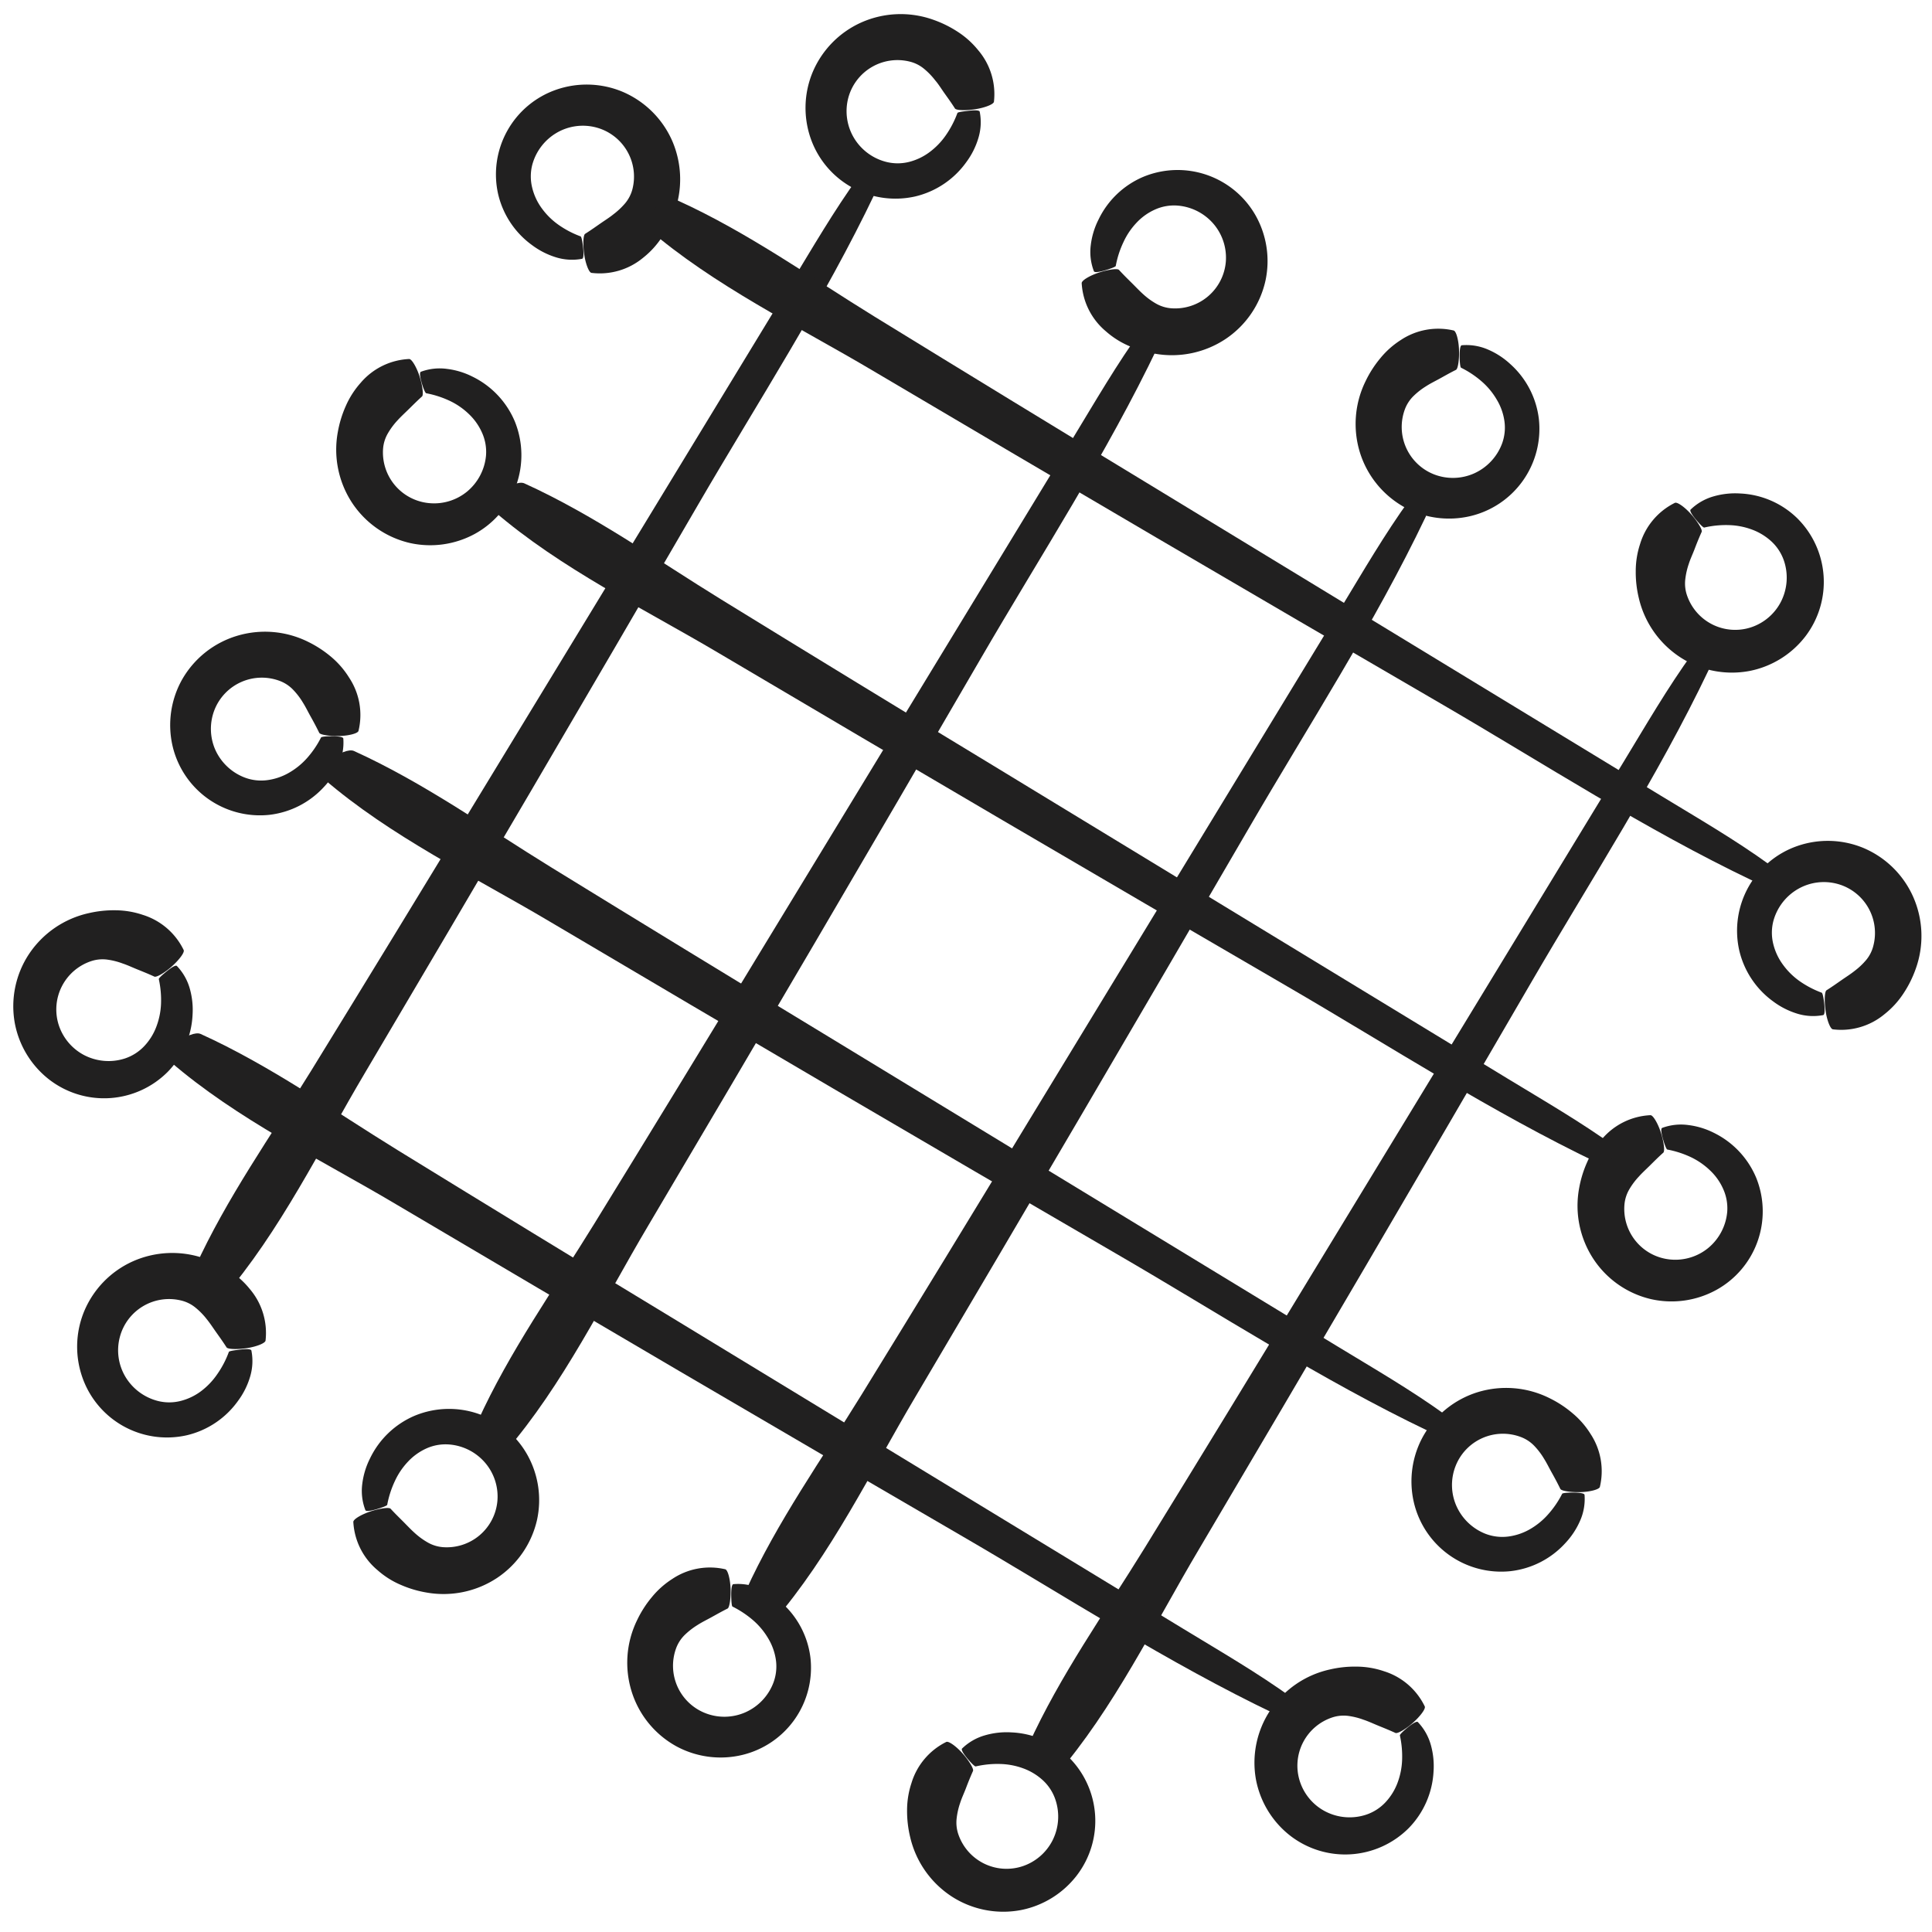 <svg id="Layer_1" data-name="Layer 1" xmlns="http://www.w3.org/2000/svg" viewBox="0 0 500 500"><defs><style>.cls-1{fill:#212020;}</style></defs><path class="cls-1" d="M247.78,29.25a25.59,25.59,0,0,1-3,5.76,18.67,18.67,0,0,1-4.17,4.33,15,15,0,0,1-5.33,2.56,12.1,12.1,0,0,1-5.92,0,13.65,13.65,0,0,1-8.41-6.3,13.49,13.49,0,0,1-1.44-10.17,13.17,13.17,0,0,1,16-9.47,9.25,9.25,0,0,1,3.65,1.86A18.22,18.22,0,0,1,242,20.76c.87,1,1.58,2.17,2.4,3.33s1.75,2.42,2.75,4c.36.49,2.83.55,5.23.18s4.74-1.24,4.85-1.93A17.51,17.51,0,0,0,253.16,13a22.45,22.45,0,0,0-5.3-4.77,29.1,29.1,0,0,0-6.28-3.1,25.1,25.1,0,0,0-18.69.69,24.54,24.54,0,0,0-12.7,13.16,24.06,24.06,0,0,0-.33,17,23.24,23.24,0,0,0,27,14.86,22.66,22.66,0,0,0,13.27-8.95,20,20,0,0,0,3.08-6.19,14,14,0,0,0,.34-6.78c-.08-.44-1.48-.42-2.89-.25S247.87,29,247.78,29.25Z"/><path class="cls-1" d="M288.76,68.82a24.47,24.47,0,0,1,2-6.18,18.43,18.43,0,0,1,3.38-5,14.8,14.8,0,0,1,4.82-3.43,12,12,0,0,1,5.83-1A13.68,13.68,0,0,1,314.11,58a13.49,13.49,0,0,1,3.13,9.78,13.18,13.18,0,0,1-14.15,12,9.4,9.4,0,0,1-3.91-1.21,18.39,18.39,0,0,1-3.29-2.4c-1-.89-1.92-1.88-2.93-2.88s-2.13-2.09-3.38-3.45c-.44-.42-2.88-.06-5.18.7s-4.46,2-4.46,2.73a17.52,17.52,0,0,0,6.26,12.47,22.3,22.3,0,0,0,6,3.8,28.73,28.73,0,0,0,6.71,2,25.1,25.1,0,0,0,18.3-3.83,24.54,24.54,0,0,0,10.3-15.11A24.08,24.08,0,0,0,325,55.85a23.21,23.21,0,0,0-29.13-10.08,22.66,22.66,0,0,0-11.58,11.07,19.85,19.85,0,0,0-2,6.61,13.84,13.84,0,0,0,.81,6.74c.16.43,1.54.17,2.89-.23S288.71,69.06,288.76,68.82Z"/><path class="cls-1" d="M378.11,95.16a24.66,24.66,0,0,1,5.4,3.6,18.58,18.58,0,0,1,3.83,4.63,14.79,14.79,0,0,1,2,5.57,12,12,0,0,1-.63,5.89,13.72,13.72,0,0,1-7.2,7.66,13.49,13.49,0,0,1-10.27.3,13.17,13.17,0,0,1-7.64-16.93,9.39,9.39,0,0,1,2.25-3.42A18.38,18.38,0,0,1,369,100c1.13-.74,2.33-1.32,3.57-2s2.6-1.47,4.25-2.29c.53-.31.86-2.75.77-5.18s-.71-4.84-1.39-5A17.51,17.51,0,0,0,362.52,88a22.32,22.32,0,0,0-5.32,4.74,28.5,28.5,0,0,0-3.78,5.89A25.08,25.08,0,0,0,352,117.28a24.55,24.55,0,0,0,11.66,14.09,24.11,24.11,0,0,0,16.82,2.21,23.21,23.21,0,0,0,17.77-25.2,22.66,22.66,0,0,0-7.42-14.19,20.12,20.12,0,0,0-5.8-3.75,14,14,0,0,0-6.7-1.09c-.46,0-.59,1.43-.58,2.85S377.89,95,378.11,95.16Z"/><path class="cls-1" d="M441.05,136.53a24.86,24.86,0,0,1,6.45-.63,18.52,18.52,0,0,1,5.9,1.15,15.16,15.16,0,0,1,5.05,3.08,12.13,12.13,0,0,1,3.24,5,13.73,13.73,0,0,1-.73,10.49,13.43,13.43,0,0,1-7.76,6.72A13.17,13.17,0,0,1,436.57,154a9.37,9.37,0,0,1-.42-4.08,18.93,18.93,0,0,1,.91-4c.41-1.29,1-2.5,1.5-3.82s1.08-2.78,1.84-4.47c.21-.57-1.08-2.66-2.69-4.49s-3.62-3.3-4.26-3a17.52,17.52,0,0,0-9,10.66,22.34,22.34,0,0,0-1.12,7,28.37,28.37,0,0,0,.8,7,25.08,25.08,0,0,0,10.73,15.31,24.52,24.52,0,0,0,17.94,3.53,24.09,24.09,0,0,0,14.43-8.94A23.21,23.21,0,0,0,465,134a22.62,22.62,0,0,0-14.72-6.29,20.18,20.18,0,0,0-6.87.77,14.06,14.06,0,0,0-5.88,3.4c-.33.31.46,1.48,1.36,2.57S440.8,136.58,441.05,136.53Z"/><path class="cls-1" d="M59.23,349.87a25,25,0,0,1-3,5.76A18.71,18.71,0,0,1,52.08,360a14.91,14.91,0,0,1-5.32,2.56,12,12,0,0,1-5.93,0,13.76,13.76,0,0,1-8.41-6.31A13.41,13.41,0,0,1,31,346.08a13.17,13.17,0,0,1,16-9.48,9.25,9.25,0,0,1,3.65,1.86,18.22,18.22,0,0,1,2.84,2.92c.86,1.05,1.58,2.17,2.4,3.33s1.74,2.42,2.75,4c.36.49,2.82.55,5.23.19s4.74-1.25,4.85-1.94a17.52,17.52,0,0,0-4.06-13.35,22.19,22.19,0,0,0-5.3-4.76,28.65,28.65,0,0,0-6.28-3.1,25.1,25.1,0,0,0-18.69.68,24.54,24.54,0,0,0-12.7,13.16,24,24,0,0,0-.33,17,23.2,23.2,0,0,0,27,14.85,22.65,22.65,0,0,0,13.28-8.95,19.89,19.89,0,0,0,3.08-6.18,14,14,0,0,0,.34-6.78c-.08-.45-1.49-.43-2.89-.26S59.32,349.63,59.23,349.87Z"/><path class="cls-1" d="M100.21,389.44a25.44,25.44,0,0,1,2-6.18,18.69,18.69,0,0,1,3.39-5,15,15,0,0,1,4.81-3.43,12.1,12.1,0,0,1,5.84-1,13.66,13.66,0,0,1,9.35,4.79,13.43,13.43,0,0,1,3.13,9.78,13.16,13.16,0,0,1-14.14,12,9.41,9.41,0,0,1-3.91-1.22,18.83,18.83,0,0,1-3.3-2.4c-1-.89-1.92-1.87-2.92-2.88s-2.13-2.09-3.38-3.45c-.44-.42-2.88-.06-5.18.7s-4.47,2-4.46,2.73a17.48,17.48,0,0,0,6.26,12.47,22,22,0,0,0,6,3.8,28.26,28.26,0,0,0,6.71,2,25.11,25.11,0,0,0,18.3-3.83A24.58,24.58,0,0,0,139,393.26a24,24,0,0,0-2.54-16.78,23.23,23.23,0,0,0-29.14-10.09,22.68,22.68,0,0,0-11.57,11.07,20,20,0,0,0-2,6.62,13.87,13.87,0,0,0,.81,6.74c.15.42,1.53.16,2.89-.24S100.16,389.69,100.21,389.44Z"/><path class="cls-1" d="M189.57,415.78a25.64,25.64,0,0,1,5.4,3.6A18.76,18.76,0,0,1,198.8,424a15,15,0,0,1,2,5.58,12,12,0,0,1-.64,5.89,13.67,13.67,0,0,1-7.2,7.65,13.47,13.47,0,0,1-10.26.3A13.17,13.17,0,0,1,175,426.51a9.35,9.35,0,0,1,2.25-3.43,19.19,19.19,0,0,1,3.22-2.5c1.14-.74,2.34-1.32,3.58-2s2.6-1.46,4.25-2.29c.53-.31.86-2.75.77-5.17s-.71-4.85-1.39-5A17.51,17.51,0,0,0,174,408.62a22.32,22.32,0,0,0-5.32,4.74,27.9,27.9,0,0,0-3.78,5.9,25.06,25.06,0,0,0-1.39,18.64A24.48,24.48,0,0,0,175.15,452,24.05,24.05,0,0,0,192,454.2,23.21,23.21,0,0,0,209.74,429a22.71,22.71,0,0,0-7.42-14.19,20.09,20.09,0,0,0-5.8-3.74,13.79,13.79,0,0,0-6.71-1.09c-.45,0-.58,1.43-.57,2.84S189.35,415.67,189.57,415.78Z"/><path class="cls-1" d="M252.51,457.15a24.86,24.86,0,0,1,6.45-.63,18.52,18.52,0,0,1,5.9,1.15,15.16,15.16,0,0,1,5.05,3.08,12,12,0,0,1,3.23,5,13.68,13.68,0,0,1-.72,10.49,13.48,13.48,0,0,1-7.76,6.73A13.18,13.18,0,0,1,248,474.66a9.34,9.34,0,0,1-.42-4.07,18.87,18.87,0,0,1,.91-4c.41-1.29,1-2.5,1.5-3.82s1.08-2.78,1.83-4.46c.22-.57-1.07-2.67-2.68-4.49s-3.62-3.31-4.26-3a17.52,17.52,0,0,0-9,10.66,22.35,22.35,0,0,0-1.13,7,28.81,28.81,0,0,0,.81,7,25.13,25.13,0,0,0,10.73,15.32,24.56,24.56,0,0,0,17.94,3.52,24.09,24.09,0,0,0,14.43-8.94,23.21,23.21,0,0,0-2.2-30.75,22.68,22.68,0,0,0-14.73-6.29,20.13,20.13,0,0,0-6.86.77,14,14,0,0,0-5.88,3.4c-.33.31.45,1.48,1.35,2.57S252.26,457.2,252.51,457.15Z"/><path class="cls-1" d="M150.27,61.18a24.85,24.85,0,0,1-5.73-3,18.49,18.49,0,0,1-4.29-4.22,14.94,14.94,0,0,1-2.51-5.35,12.1,12.1,0,0,1,0-5.92,13.73,13.73,0,0,1,6.38-8.35A13.45,13.45,0,0,1,154.34,33,13.16,13.16,0,0,1,163.66,49a9.36,9.36,0,0,1-1.89,3.63,19.22,19.22,0,0,1-3,2.82c-1.05.85-2.18,1.55-3.35,2.36s-2.43,1.72-4,2.71c-.5.36-.58,2.82-.24,5.23s1.2,4.75,1.89,4.87a17.56,17.56,0,0,0,13.39-3.93,22.44,22.44,0,0,0,4.81-5.26,28.72,28.72,0,0,0,3.17-6.25A25.1,25.1,0,0,0,174,36.53,24.51,24.51,0,0,0,161,23.7a24.07,24.07,0,0,0-17-.5,23.21,23.21,0,0,0-15.12,26.87,22.65,22.65,0,0,0,8.82,13.37,20.22,20.22,0,0,0,6.15,3.14,14,14,0,0,0,6.78.4c.45-.07.43-1.48.28-2.89S150.51,61.28,150.27,61.18Z"/><path class="cls-1" d="M110.3,101.77a25.31,25.31,0,0,1,6.16,2,18.53,18.53,0,0,1,4.94,3.44,15,15,0,0,1,3.38,4.84,12.13,12.13,0,0,1,1,5.85,13.72,13.72,0,0,1-4.89,9.31,13.45,13.45,0,0,1-9.81,3A13.17,13.17,0,0,1,99.15,116a9.38,9.38,0,0,1,1.26-3.9,18.75,18.75,0,0,1,2.43-3.27c.9-1,1.89-1.9,2.91-2.9s2.11-2.1,3.48-3.34c.43-.44.09-2.88-.65-5.19s-2-4.48-2.68-4.49a17.52,17.52,0,0,0-12.54,6.14,22.64,22.64,0,0,0-3.86,6,28.74,28.74,0,0,0-2.06,6.69,25.11,25.11,0,0,0,3.65,18.34,24.57,24.57,0,0,0,15,10.45,24.16,24.16,0,0,0,16.81-2.37,23.24,23.24,0,0,0,10.37-29,22.67,22.67,0,0,0-11-11.69,20,20,0,0,0-6.59-2,14,14,0,0,0-6.75.74c-.43.16-.18,1.54.21,2.9S110.05,101.72,110.3,101.77Z"/><path class="cls-1" d="M83.08,190.87a24.85,24.85,0,0,1-3.65,5.36A18.73,18.73,0,0,1,74.77,200a15.13,15.13,0,0,1-5.6,1.9,12,12,0,0,1-5.88-.69A13.7,13.7,0,0,1,55.7,194a13.46,13.46,0,0,1-.2-10.26,13.17,13.17,0,0,1,17-7.48,9.34,9.34,0,0,1,3.4,2.29,18.27,18.27,0,0,1,2.47,3.24c.73,1.15,1.3,2.35,2,3.6s1.44,2.61,2.25,4.27c.3.53,2.74.88,5.16.82s4.86-.66,5-1.34a17.47,17.47,0,0,0-2.41-13.74A22.57,22.57,0,0,0,85.71,170a29,29,0,0,0-5.86-3.84,25.1,25.1,0,0,0-18.63-1.57A24.49,24.49,0,0,0,47,176.09a24.1,24.1,0,0,0-2.38,16.8,23.23,23.23,0,0,0,25,18,22.67,22.67,0,0,0,14.27-7.29,20,20,0,0,0,3.8-5.76,14,14,0,0,0,1.16-6.69c0-.46-1.43-.6-2.84-.61S83.2,190.64,83.08,190.87Z"/><path class="cls-1" d="M41.1,253.4a25.15,25.15,0,0,1,.57,6.45,18.74,18.74,0,0,1-1.22,5.89,15,15,0,0,1-3.12,5,12.16,12.16,0,0,1-5,3.19,13.75,13.75,0,0,1-10.48-.83,13.5,13.5,0,0,1-6.65-7.83,13.18,13.18,0,0,1,8.43-16.54,9.38,9.38,0,0,1,4.08-.39,18.41,18.41,0,0,1,4,1c1.28.42,2.49,1,3.8,1.53s2.77,1.11,4.45,1.88c.57.22,2.68-1,4.51-2.64s3.34-3.58,3.07-4.23a17.53,17.53,0,0,0-10.57-9.11,22.6,22.6,0,0,0-7-1.19,28.78,28.78,0,0,0-7,.74A25.09,25.09,0,0,0,7.53,246.87a24.5,24.5,0,0,0-3.7,17.91,24.11,24.11,0,0,0,8.79,14.52,23.24,23.24,0,0,0,30.78-1.9,22.65,22.65,0,0,0,6.43-14.66,20.23,20.23,0,0,0-.71-6.88A13.9,13.9,0,0,0,45.78,250c-.31-.33-1.48.44-2.58,1.33S41.05,253.15,41.1,253.4Z"/><path class="cls-1" d="M471.46,256.91a25.24,25.24,0,0,1-5.73-3,18.44,18.44,0,0,1-4.28-4.22,15,15,0,0,1-2.52-5.35,12.1,12.1,0,0,1,0-5.92,13.68,13.68,0,0,1,6.39-8.35,13.42,13.42,0,0,1,10.17-1.33,13.16,13.16,0,0,1,9.32,16.06A9.23,9.23,0,0,1,483,248.4a18.21,18.21,0,0,1-2.95,2.81c-1.06.85-2.19,1.56-3.36,2.37s-2.43,1.72-4,2.71c-.5.36-.57,2.82-.24,5.22s1.2,4.76,1.89,4.88a17.52,17.52,0,0,0,13.39-3.94,22.46,22.46,0,0,0,4.82-5.25,28.68,28.68,0,0,0,3.16-6.25,25.1,25.1,0,0,0-.51-18.69,24.51,24.51,0,0,0-13-12.83,24.07,24.07,0,0,0-17-.5,23.21,23.21,0,0,0-15.12,26.87,22.65,22.65,0,0,0,8.82,13.37,20.34,20.34,0,0,0,6.15,3.14,14,14,0,0,0,6.78.4c.45-.08.44-1.48.29-2.89S471.7,257,471.46,256.91Z"/><path class="cls-1" d="M431.5,297.5a25.31,25.31,0,0,1,6.16,2,18.84,18.84,0,0,1,4.93,3.43A14.84,14.84,0,0,1,446,307.8a12.13,12.13,0,0,1,1,5.85,13.7,13.7,0,0,1-4.89,9.31,13.44,13.44,0,0,1-9.81,3,13.15,13.15,0,0,1-11.89-14.26,9.37,9.37,0,0,1,1.25-3.9,18.31,18.31,0,0,1,2.44-3.27c.89-1,1.89-1.9,2.9-2.9s2.11-2.11,3.48-3.34c.43-.44.09-2.88-.65-5.19s-2-4.49-2.68-4.49a17.5,17.5,0,0,0-12.53,6.14,22.15,22.15,0,0,0-3.86,6,28.76,28.76,0,0,0-2.07,6.69,25.08,25.08,0,0,0,3.66,18.34,24.51,24.51,0,0,0,15,10.45,24.08,24.08,0,0,0,16.8-2.38,23.21,23.21,0,0,0,10.37-29,22.69,22.69,0,0,0-11-11.69,20.13,20.13,0,0,0-6.6-2,14,14,0,0,0-6.75.74c-.43.15-.18,1.54.21,2.9S431.25,297.45,431.5,297.5Z"/><path class="cls-1" d="M404.28,386.6a24.92,24.92,0,0,1-3.66,5.35,18.56,18.56,0,0,1-4.66,3.8,15.07,15.07,0,0,1-5.6,1.9,12.14,12.14,0,0,1-5.88-.69,13.73,13.73,0,0,1-7.59-7.28,13.42,13.42,0,0,1-.19-10.26,13.15,13.15,0,0,1,17-7.48,9.37,9.37,0,0,1,3.41,2.29,18.7,18.7,0,0,1,2.46,3.24c.73,1.15,1.3,2.35,2,3.6s1.44,2.61,2.25,4.27c.3.53,2.74.88,5.17.82s4.85-.67,5.05-1.34a17.52,17.52,0,0,0-2.42-13.74,22.16,22.16,0,0,0-4.69-5.37,28.32,28.32,0,0,0-5.86-3.84,25.15,25.15,0,0,0-18.63-1.58,24.57,24.57,0,0,0-14.2,11.53,24.09,24.09,0,0,0-2.38,16.8,23.21,23.21,0,0,0,25,18,22.61,22.61,0,0,0,14.26-7.28,20.16,20.16,0,0,0,3.8-5.76,13.88,13.88,0,0,0,1.16-6.69c0-.46-1.43-.6-2.84-.61S404.39,386.37,404.28,386.6Z"/><path class="cls-1" d="M362.29,449.12a25.26,25.26,0,0,1,.57,6.46,18.79,18.79,0,0,1-1.21,5.89,15.06,15.06,0,0,1-3.13,5,12.06,12.06,0,0,1-5,3.18,13.66,13.66,0,0,1-10.48-.83A13.42,13.42,0,0,1,336.4,461a13.16,13.16,0,0,1,8.42-16.54,9.38,9.38,0,0,1,4.08-.39,18.7,18.7,0,0,1,4,1c1.29.43,2.49,1,3.81,1.54s2.76,1.11,4.44,1.88c.57.22,2.68-1,4.52-2.64s3.34-3.59,3.06-4.23a17.51,17.51,0,0,0-10.57-9.11,22.31,22.31,0,0,0-7-1.19,28.39,28.39,0,0,0-7,.74,25,25,0,0,0-15.42,10.57,24.54,24.54,0,0,0-3.7,17.91A24.11,24.11,0,0,0,333.81,475a23.24,23.24,0,0,0,30.78-1.9A22.65,22.65,0,0,0,371,458.47a20.23,20.23,0,0,0-.7-6.88,14,14,0,0,0-3.35-5.91c-.3-.33-1.48.44-2.58,1.33S362.24,448.88,362.29,449.12Z"/><path class="cls-1" d="M226.49,49.91c-13.28,27.86-30.4,54.17-45.88,80.8q-42.75,73.56-86.06,146.78c-11.64,19.61-22,41.18-37,58.54-2.48,2.88-8.28-5.35-7.11-7.93,8.17-18,19.77-34.26,30.09-51q21.61-35.14,43-70.41l80.93-133c5.76-9.48,11.4-19.23,17.92-28.22C223.72,43.68,227.24,48.36,226.49,49.91Z"/><path class="cls-1" d="M299.71,89.62c-13.28,27.85-30.41,54.16-45.89,80.8Q211.09,244,167.76,317.19c-11.64,19.62-22,41.19-37,58.55-2.47,2.87-8.28-5.35-7.1-7.94,8.16-18,19.77-34.25,30.08-51q21.61-35.13,43-70.41l80.93-133c5.77-9.48,11.4-19.24,17.92-28.23C296.93,83.38,300.45,88.06,299.71,89.62Z"/><path class="cls-1" d="M369,133.67c-13.28,27.85-30.4,54.16-45.88,80.8Q280.36,288,237.05,361.25c-11.64,19.61-22,41.18-37,58.54-2.48,2.87-8.28-5.35-7.11-7.94,8.17-18,19.77-34.25,30.09-51q21.62-35.13,43-70.41l80.93-133c5.76-9.48,11.4-19.24,17.92-28.23C366.22,127.43,369.74,132.11,369,133.67Z"/><path class="cls-1" d="M442.21,173.37c-13.28,27.86-30.41,54.17-45.89,80.8Q353.59,327.73,310.26,401c-11.64,19.61-22,41.18-37,58.54-2.47,2.88-8.28-5.35-7.1-7.93,8.16-18,19.77-34.26,30.08-51q21.62-35.15,43-70.41l80.93-133c5.77-9.48,11.4-19.23,17.92-28.22C439.43,167.14,443,171.82,442.21,173.37Z"/><path class="cls-1" d="M453.58,227.92c-27.86-13.28-54.17-30.41-80.8-45.89Q299.22,139.29,226,96c-19.61-11.64-41.18-22-58.54-37-2.88-2.48,5.35-8.28,7.93-7.11,18,8.17,34.26,19.78,51,30.09q35.15,21.61,70.41,43l133,80.93c9.48,5.77,19.23,11.4,28.22,17.92C459.81,225.14,455.13,228.66,453.58,227.92Z"/><path class="cls-1" d="M413.87,301.13c-27.85-13.28-54.16-30.41-80.8-45.89q-73.54-42.74-146.77-86.05c-19.62-11.65-41.19-22-58.55-37-2.87-2.47,5.35-8.28,7.94-7.1,18,8.16,34.25,19.77,51,30.08q35.13,21.62,70.41,43l133,80.93c9.48,5.77,19.24,11.4,28.23,17.92C420.11,298.36,415.43,301.87,413.87,301.13Z"/><path class="cls-1" d="M369.82,370.42C342,357.14,315.66,340,289,324.53q-73.56-42.73-146.78-86.06c-19.61-11.64-41.18-22-58.54-37-2.87-2.48,5.35-8.28,7.94-7.11,18,8.17,34.25,19.78,51,30.09q35.13,21.61,70.41,43l133,80.93c9.48,5.77,19.24,11.4,28.23,17.92C376.06,367.64,371.38,371.16,369.82,370.42Z"/><path class="cls-1" d="M330.12,443.63c-27.86-13.28-54.17-30.41-80.8-45.89Q175.76,355,102.54,311.69c-19.61-11.65-41.18-22-58.54-37-2.88-2.47,5.35-8.28,7.93-7.1,18,8.16,34.26,19.77,51,30.08q35.14,21.62,70.41,43l133,80.93c9.48,5.77,19.23,11.4,28.22,17.92C336.35,440.86,331.67,444.37,330.12,443.63Z"/></svg>